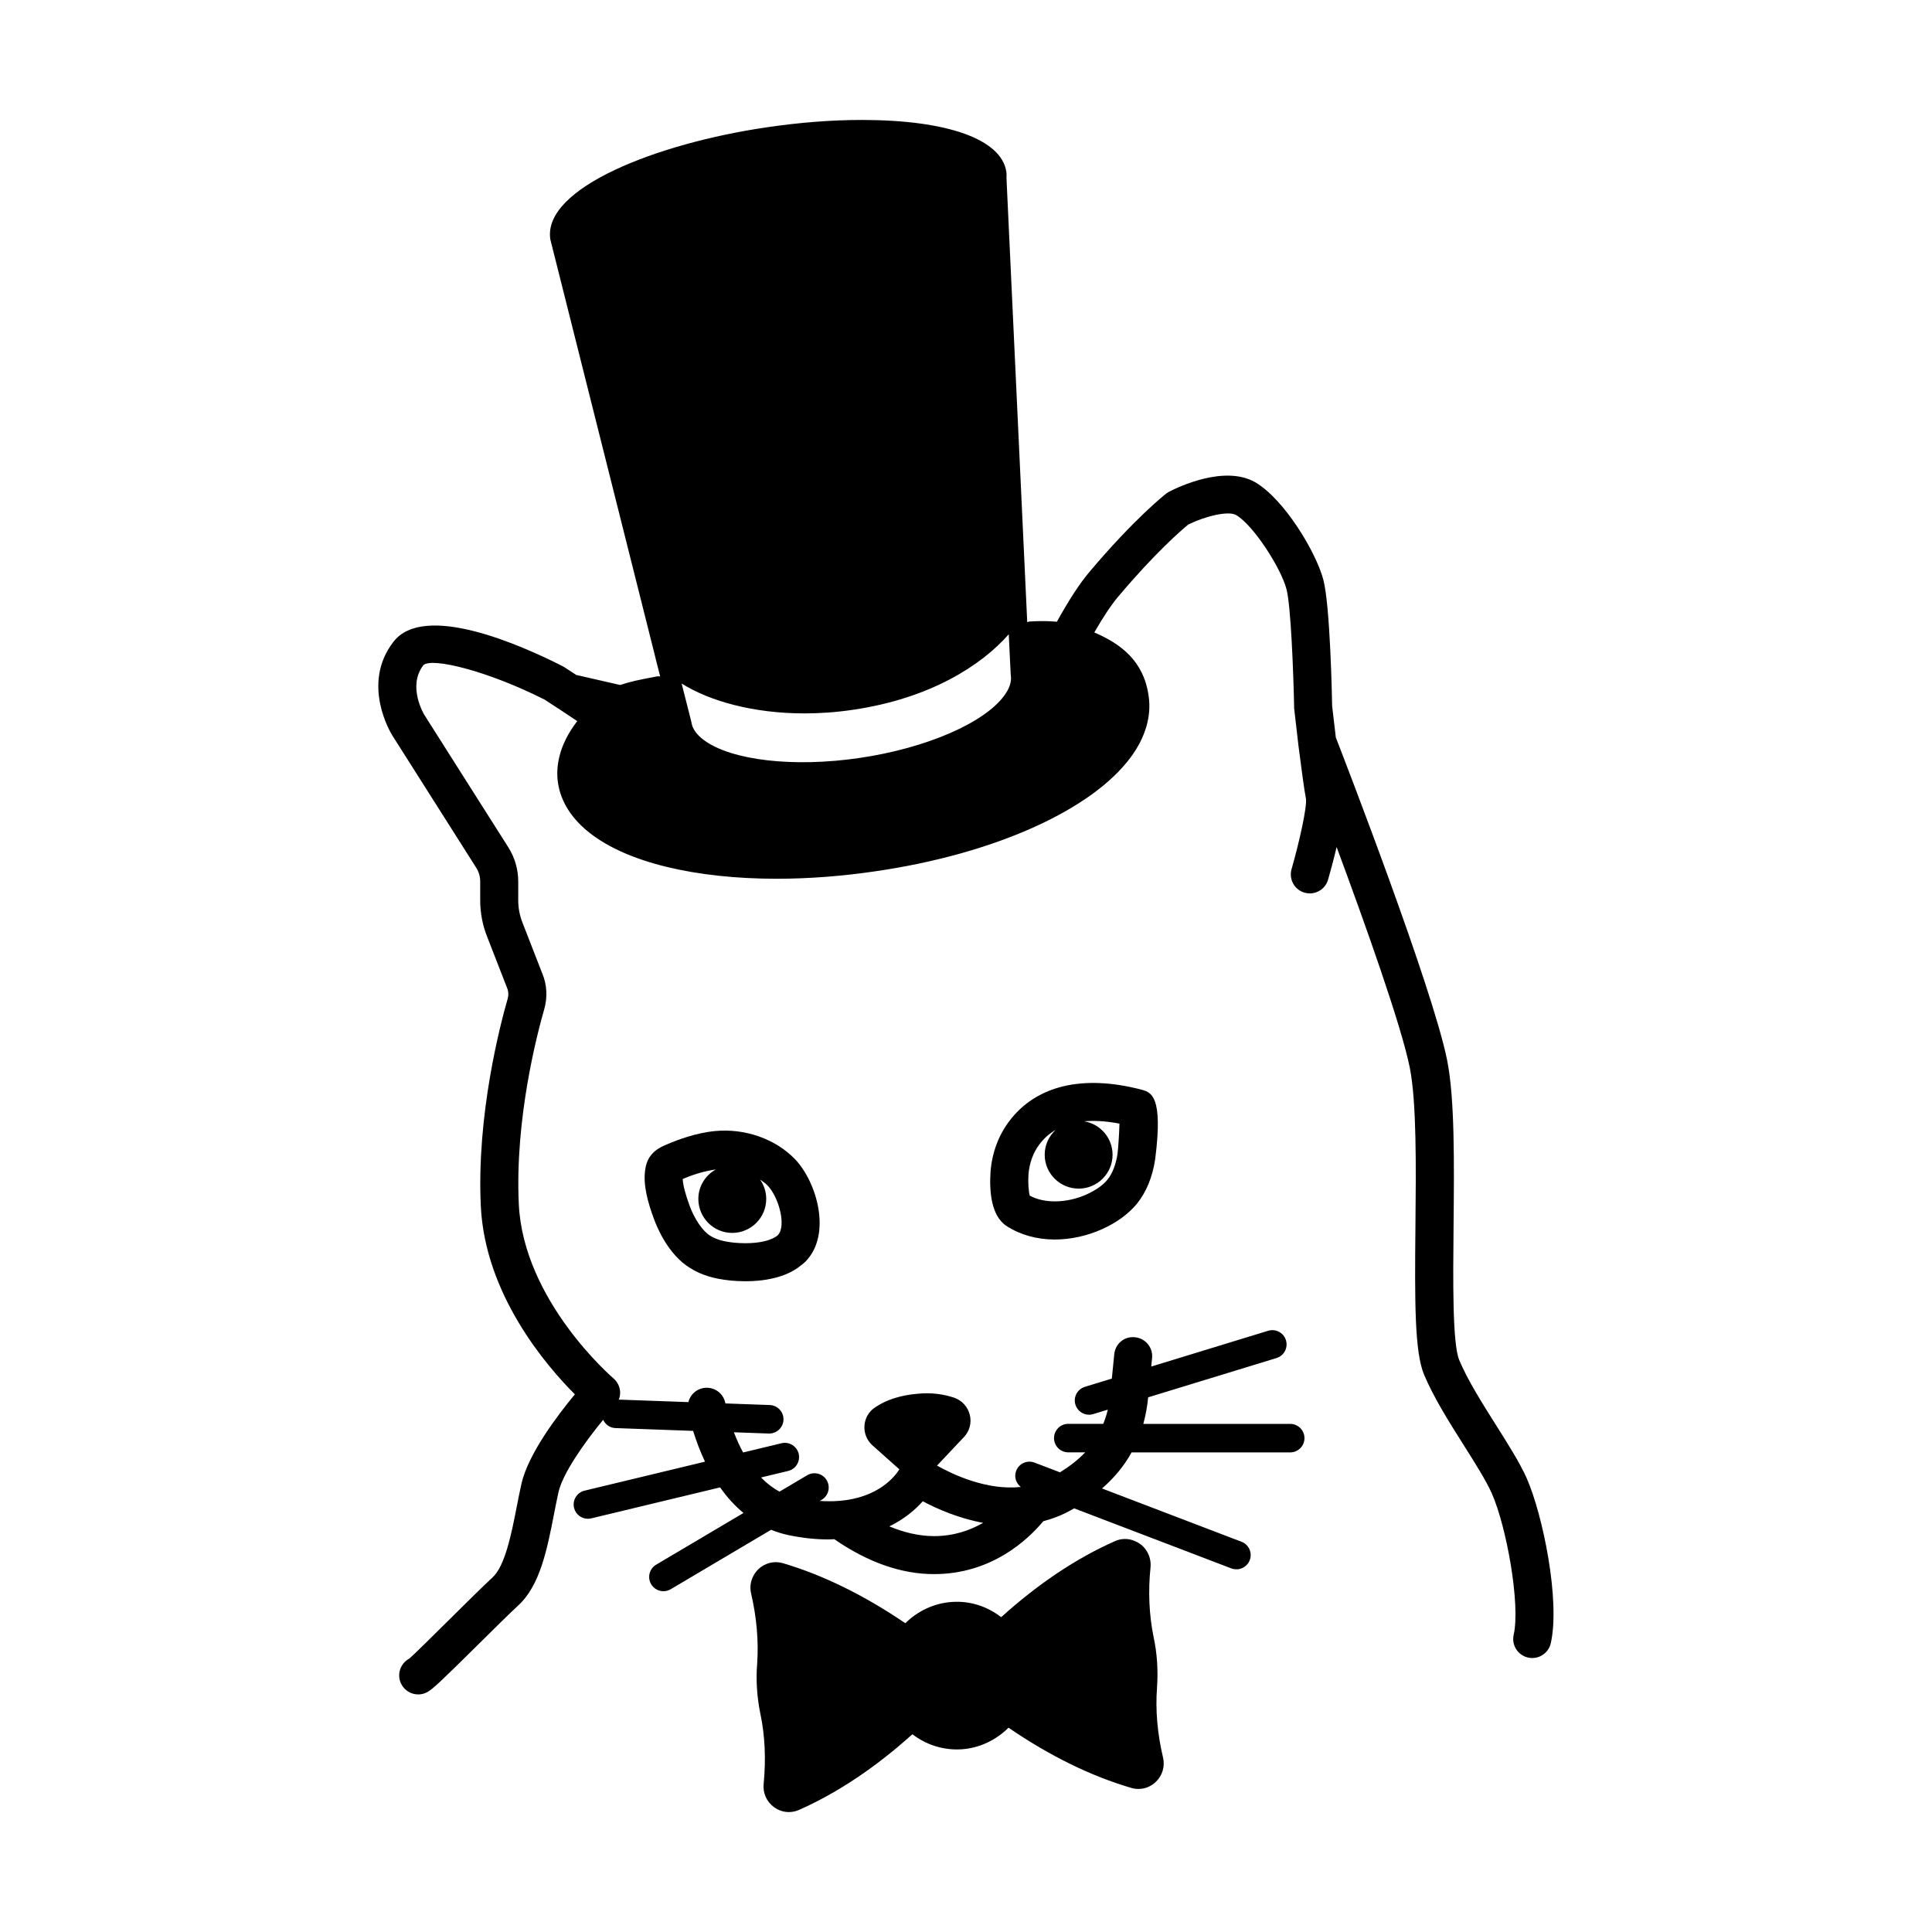 <?xml version="1.0" encoding="UTF-8"?>
<!-- Uploaded to: SVG Repo, www.svgrepo.com, Generator: SVG Repo Mixer Tools -->
<svg fill="#000000" width="800px" height="800px" version="1.1" viewBox="144 144 512 512" xmlns="http://www.w3.org/2000/svg">
 <g>
  <path d="m333.41 443.75c-5.043 0.492-9.926 2.348-12.539 3.473-1.812 0.742-5.188 2.125-5.84 6.488-0.734 4.273 0.73 9.105 2.238 13.234 0.781 2.172 3.789 9.547 9.582 13.07 2.856 1.828 6.262 2.887 10.758 3.34 1.234 0.117 2.57 0.191 3.949 0.191 4.41 0 10.586-0.766 14.746-4.238 0.398-0.297 0.781-0.609 1.133-0.953 7.082-7.16 3.059-21.07-2.731-27.145-5.242-5.426-13.332-8.246-21.297-7.461zm16.664 27.641c-1.582 1.32-4.691 2.074-8.516 2.074-1.047 0-2.062-0.055-2.969-0.141-2.832-0.289-4.836-0.855-6.402-1.859-1.949-1.184-4.18-4.445-5.441-7.957-1.133-3.09-1.742-5.438-1.82-7.059 0.031-0.012 0.059-0.023 0.09-0.035 3.012-1.301 6.098-2.152 8.676-2.492-2.742 1.535-4.625 4.438-4.625 7.793 0 4.988 4.031 9.02 8.969 9.02 4.988 0 9.02-4.031 9.02-9.02 0-1.906-0.609-3.668-1.633-5.125 0.715 0.492 1.438 0.992 2.016 1.598 2.981 3.129 5.055 10.828 2.637 13.203z"/>
  <path d="m411.44 441.15c-2.836 3.758-4.535 8.344-4.934 13.32-0.344 5.106 0.105 11.754 4.266 14.449 3.617 2.332 8.027 3.566 12.746 3.566 4.195 0 8.535-0.945 12.566-2.754 3.875-1.758 6.953-4 9.199-6.715 2.508-3.109 4.137-7.059 4.856-11.848 2.144-16.828-1.059-17.699-3.684-18.41-15.605-4.059-27.914-1.059-35.016 8.391zm28.715 8.633c-0.422 2.84-1.367 5.234-2.676 6.856-1.223 1.48-3.094 2.797-5.543 3.906-5.144 2.309-11.129 2.465-15.043 0.309-0.297-1.078-0.488-3.449-0.336-5.637 0.238-3.008 1.25-5.773 2.938-8.004 1.184-1.578 2.625-2.812 4.266-3.785-1.777 1.648-2.906 3.981-2.906 6.602 0 4.938 4.031 8.969 9.02 8.969 4.938 0 8.969-4.031 8.969-8.969 0-4.492-3.285-8.184-7.543-8.871 2.785-0.246 5.898-0.055 9.367 0.613-0.059 2.777-0.359 6.797-0.512 8.012z"/>
  <path d="m540.5 521.73c-3.719-5.894-7.57-11.992-9.793-17.305-1.809-4.387-1.641-20.992-1.496-35.656 0.16-16.52 0.332-33.605-1.699-43.766-3.844-19.234-27.105-79.395-29.504-85.562-0.527-4.516-0.957-8.328-0.977-8.344-0.055-2.856-0.523-26.59-2.344-33.52-1.949-7.305-10.387-21.348-18.102-25.809-8.125-4.586-20.363 1.305-22.73 2.527-0.277 0.141-0.527 0.309-0.777 0.492-0.332 0.262-8.414 6.59-20.41 20.828-2.551 3.012-5.441 7.477-8.59 13.156-2.137-0.211-4.519-0.23-7.227-0.066-0.227 0.016-0.406 0.125-0.625 0.168l-5.496-117.64c0.039-0.598 0.02-1.168-0.039-1.707-1.293-8.605-15.594-13.738-38.25-13.738-8.016 0-16.496 0.656-25.215 1.945-29.285 4.289-59.348 16.121-57.395 29.617 0.004 0.02 0.012 0.039 0.016 0.059 0 0.016-0.004 0.031 0 0.047l27.887 110.97c0.004 0.02 0 0.039 0.004 0.066l1.211 4.762c-0.262 0.004-0.504-0.059-0.77-0.016l-1.047 0.203c-3.91 0.746-5.914 1.148-8.785 2.09l-11.637-2.664-3.09-2.016c-0.152-0.102-0.312-0.191-0.473-0.277-10.797-5.5-36.777-17.125-44.918-6.445-8.594 11.16-0.625 24.188-0.266 24.766l22.262 35.102c0.684 1.094 1.031 2.309 1.031 3.613v4.988c0 3.34 0.629 6.613 1.855 9.688l5.289 13.578c0.359 0.84 0.406 1.84 0.156 2.742-1.961 6.781-8.273 30.781-7.144 54.934 1.098 23.555 17.422 42.473 24.934 49.977-4.656 5.613-12.309 15.742-14.137 23.594-0.441 1.965-0.852 4.055-1.27 6.191-1.367 6.973-3.059 15.652-6.402 18.723-2.387 2.203-6.523 6.293-10.664 10.395-4.453 4.41-10.543 10.438-11.402 11.125-2.457 1.301-3.402 4.348-2.098 6.812 0.902 1.707 2.648 2.684 4.457 2.684 0.789 0 1.598-0.188 2.352-0.586 1.41-0.746 3.473-2.676 13.773-12.871 4.039-4.004 8.074-7.996 10.402-10.141 5.769-5.309 7.648-14.914 9.461-24.203 0.398-2.035 0.785-4.027 1.199-5.871 1.145-4.906 6.691-12.855 11.82-19.105 0.586 1.234 1.785 2.137 3.238 2.191l20.605 0.742c0.898 2.906 1.945 5.637 3.152 8.16l-31.91 7.68c-2.031 0.488-3.281 2.523-2.797 4.555 0.418 1.734 1.969 2.898 3.672 2.898 0.297 0 0.59-0.035 0.887-0.105l34.145-8.211c1.855 2.637 3.918 4.902 6.203 6.781l-23.148 13.703c-1.789 1.062-2.387 3.379-1.324 5.176 0.711 1.188 1.965 1.855 3.254 1.855 0.656 0 1.32-0.172 1.926-0.527l26.602-15.75c1.508 0.59 3.019 1.078 4.594 1.41 3.652 0.762 7.195 1.145 10.559 1.145 0.539 0 1.059-0.047 1.594-0.066 8.871 6.117 17.75 9.254 26.414 9.254 15.148 0 24.742-8.941 28.984-14.02 2.098-0.562 4.141-1.273 6.027-2.238 0.656-0.328 1.336-0.711 2.141-1.168l41.656 15.914c0.441 0.172 0.902 0.246 1.352 0.246 1.523 0 2.957-0.926 3.531-2.434 0.742-1.949-0.238-4.133-2.188-4.875l-36.969-14.121c3.281-2.84 5.906-6.035 7.84-9.559h42.039c2.086 0 3.777-1.691 3.777-3.777 0-2.086-1.691-3.777-3.777-3.777h-38.926c0.676-2.481 1.066-4.836 1.281-7.039l34.012-10.41c1.996-0.609 3.113-2.727 2.504-4.719-0.609-1.996-2.707-3.117-4.719-2.508l-30.98 9.48 0.223-2.254c0.277-2.766-1.75-5.234-4.516-5.508-2.906-0.309-5.238 1.754-5.512 4.519l-0.637 6.434-7.148 2.188c-1.996 0.609-3.117 2.727-2.504 4.719 0.5 1.629 1.996 2.672 3.613 2.672 0.363 0 0.734-0.055 1.109-0.168l3.856-1.18c-0.281 1.238-0.691 2.492-1.199 3.762h-9.273c-2.086 0-3.777 1.691-3.777 3.777 0 2.086 1.691 3.777 3.777 3.777h4.484c-1.793 1.895-4.016 3.641-6.676 5.297l-6.742-2.574c-1.949-0.75-4.137 0.23-4.875 2.18-0.609 1.582-0.039 3.281 1.23 4.277-9.043 0.957-18.082-3.34-22.199-5.668l7.113-7.543c1.5-1.566 2.09-3.769 1.578-5.883-0.523-2.141-2.066-3.848-4.156-4.57-3.027-1.008-6.211-1.379-9.617-1.047-4.551 0.371-8.383 1.598-11.371 3.637-1.617 1.078-2.629 2.816-2.781 4.766-0.152 1.996 0.613 3.91 2.109 5.266l7.144 6.367c-1.074 1.723-5.481 7.602-16.121 8.363-1.586 0.133-3.258 0.109-4.973 0.012l0.516-0.309c1.793-1.062 2.387-3.387 1.32-5.18-1.062-1.789-3.379-2.394-5.176-1.316l-7.324 4.336c-1.754-0.938-3.391-2.188-4.902-3.75l7.184-1.727c2.023-0.488 3.273-2.527 2.793-4.559-0.492-2.031-2.57-3.285-4.559-2.785l-10.172 2.449c-0.898-1.652-1.707-3.449-2.438-5.356l9.23 0.332h0.133c2.023 0 3.703-1.605 3.777-3.648 0.07-2.086-1.562-3.836-3.648-3.906l-11.742-0.422c-0.004-0.02-0.016-0.07-0.016-0.074-0.523-2.727-3.117-4.516-5.894-3.996-1.98 0.379-3.441 1.883-3.91 3.719l-18.43-0.664c0.258-0.672 0.398-1.387 0.348-2.121-0.098-1.359-0.73-2.625-1.773-3.512-0.238-0.203-23.887-20.539-25.078-46.219-1.059-22.605 4.906-45.258 6.777-51.727 0.867-3.133 0.664-6.469-0.52-9.266l-5.254-13.488c-0.762-1.918-1.152-3.934-1.152-5.996v-4.988c0-3.188-0.898-6.297-2.594-8.996l-22.254-35.09c-0.047-0.074-4.644-7.578-0.281-13.246 2.277-2.086 17.086 1.543 32.129 9.152l3.547 2.316c0.023 0.016 0.051 0.016 0.074 0.031 0 0 0.004 0.004 0.004 0.004 1.402 0.926 3.117 2.07 5.012 3.34-5.039 6.555-5.688 12.34-5.109 16.324 1.516 10.207 11.695 18.117 28.656 22.27 8.641 2.117 18.617 3.18 29.297 3.18 8.465 0 17.371-0.672 26.406-2.012 31.18-4.566 57.012-16.121 67.41-30.156 3.926-5.301 5.566-10.949 4.762-16.277-1.289-9.281-7.356-13.805-14.391-16.828 2.367-4.117 4.5-7.324 6.348-9.512 9.871-11.719 16.922-17.754 18.547-19.09 4.43-2.176 10.578-3.707 12.672-2.519 4.543 2.629 11.855 13.961 13.359 19.637 1.145 4.344 1.832 21.41 2.035 31.629 0 0 0.508 4.5 1.133 9.809 0.746 5.789 1.527 11.773 1.996 14.141 0.297 2.18-1.738 11.395-3.82 18.637-0.766 2.676 0.777 5.465 3.449 6.231 0.469 0.137 0.938 0.195 1.395 0.195 2.188 0 4.203-1.438 4.836-3.648 0.59-2.051 1.461-5.231 2.262-8.645 7.582 20.434 17.16 47.316 19.391 58.473 1.824 9.133 1.652 26.426 1.5 41.684-0.211 20.66-0.211 33.625 2.266 39.625 2.559 6.109 6.637 12.57 10.586 18.816 3.023 4.785 5.879 9.309 7.391 12.711 3.945 8.949 7.602 29.488 5.789 37.465-0.613 2.715 1.09 5.41 3.805 6.027 0.371 0.086 0.746 0.125 1.117 0.125 2.301 0 4.379-1.586 4.914-3.926 2.539-11.211-2.062-33.918-6.402-43.77-1.805-4.047-4.856-8.871-8.074-13.973zm-151.95 20.121c3.664 1.965 9.395 4.5 15.992 5.723-3.465 1.98-7.769 3.512-13.004 3.512-4.18 0-8.207-1.062-11.848-2.578 4.047-1.984 6.949-4.5 8.859-6.656zm-31.379-208.79c4.133 0 8.445-0.301 12.863-0.957 20.375-2.984 33.98-11.68 41.297-20.012l0.516 10.652c0 0.047 0.023 0.082 0.031 0.121 0.004 0.039-0.016 0.082-0.004 0.121 0.25 1.668-0.344 3.481-1.773 5.406-5.394 7.285-20.762 13.898-38.23 16.461-17.434 2.59-34.062 0.691-41.352-4.734-1.941-1.445-3.047-3.031-3.289-4.719-0.004-0.039-0.035-0.074-0.047-0.117-0.012-0.047 0.004-0.09-0.004-0.137l-2.539-10.004c7.363 4.633 18.957 7.918 32.531 7.918z"/>
  <path d="m450.62 591.27c0.324-4.644 0.02-9.176-0.902-13.426-1.199-5.898-1.477-12.117-0.816-18.496 0.293-2.984-1.43-5.848-4.062-6.906-1.688-0.801-3.664-0.801-5.367-0.023-10.348 4.578-20.465 11.402-30.145 20.148-3.719-2.871-8.281-4.383-13.098-4.031-4.715 0.332-9.043 2.402-12.309 5.633-10.812-7.352-21.719-12.746-32.5-15.93-1.949-0.523-3.918-0.207-5.559 0.902-2.348 1.598-3.465 4.504-2.801 7.184 1.461 6.332 2 12.543 1.605 18.426-0.363 4.398-0.082 8.926 0.852 13.477 1.199 5.668 1.492 11.891 0.867 18.449-0.273 2.449 0.75 4.781 2.742 6.238 1.168 0.863 2.543 1.301 3.926 1.301 0.91 0 1.828-0.191 2.699-0.574 10.27-4.543 20.355-11.332 30.039-20.047 3.371 2.562 7.457 4.027 11.809 4.027 0.402 0 0.812-0.012 1.246-0.039 4.762-0.336 9.125-2.445 12.418-5.727 10.801 7.387 21.738 12.801 32.551 15.961 0.625 0.18 1.258 0.273 1.883 0.273 1.688 0 3.316-0.645 4.59-1.859 1.777-1.691 2.488-4.125 1.918-6.504-1.492-6.324-2.031-12.523-1.586-18.457z"/>
 </g>
</svg>